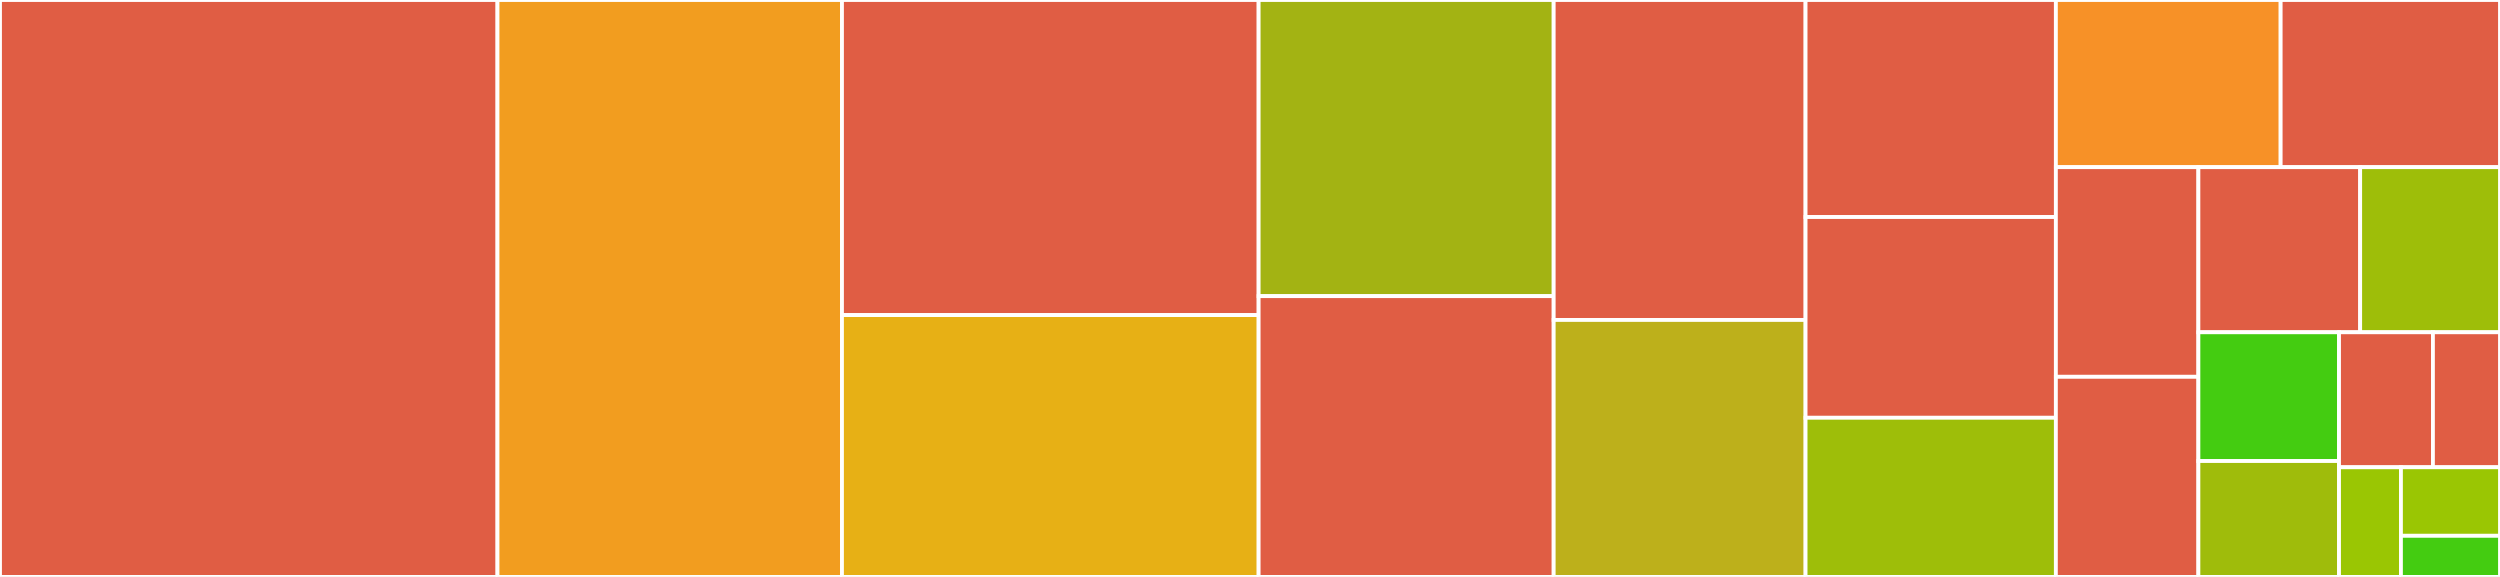 <svg baseProfile="full" width="650" height="150" viewBox="0 0 650 150" version="1.1"
xmlns="http://www.w3.org/2000/svg" xmlns:ev="http://www.w3.org/2001/xml-events"
xmlns:xlink="http://www.w3.org/1999/xlink">

<rect x="0" y="0" width="650" height="150" fill="#333333" stroke="none"/>

<style>rect.s{mask:url(#mask);}</style>
<defs>
  <pattern id="white" width="4" height="4" patternUnits="userSpaceOnUse" patternTransform="rotate(45)">
    <rect width="2" height="2" transform="translate(0,0)" fill="white"></rect>
  </pattern>
  <mask id="mask">
    <rect x="0" y="0" width="100%" height="100%" fill="url(#white)"></rect>
  </mask>
</defs>

<rect x="0" y="0" width="129.347" height="150.0" fill="#e05d44" stroke="white" stroke-width="1" class=" tooltipped" data-content="metal.jl"><title>metal.jl</title></rect>
<rect x="129.347" y="0" width="89.564" height="150.0" fill="#f29d1f" stroke="white" stroke-width="1" class=" tooltipped" data-content="irgen.jl"><title>irgen.jl</title></rect>
<rect x="218.911" y="0" width="108.333" height="81.921" fill="#e05d44" stroke="white" stroke-width="1" class=" tooltipped" data-content="jlgen.jl"><title>jlgen.jl</title></rect>
<rect x="218.911" y="81.921" width="108.333" height="68.079" fill="#e7b015" stroke="white" stroke-width="1" class=" tooltipped" data-content="optim.jl"><title>optim.jl</title></rect>
<rect x="327.244" y="0" width="76.711" height="76.995" fill="#a3b313" stroke="white" stroke-width="1" class=" tooltipped" data-content="validation.jl"><title>validation.jl</title></rect>
<rect x="327.244" y="76.995" width="76.711" height="73.005" fill="#e05d44" stroke="white" stroke-width="1" class=" tooltipped" data-content="ptx.jl"><title>ptx.jl</title></rect>
<rect x="403.955" y="0" width="65.49" height="83.178" fill="#e05d44" stroke="white" stroke-width="1" class=" tooltipped" data-content="driver.jl"><title>driver.jl</title></rect>
<rect x="403.955" y="83.178" width="65.49" height="66.822" fill="#bdb01b" stroke="white" stroke-width="1" class=" tooltipped" data-content="spirv.jl"><title>spirv.jl</title></rect>
<rect x="469.444" y="0" width="65.082" height="56.426" fill="#e05d44" stroke="white" stroke-width="1" class=" tooltipped" data-content="reflection.jl"><title>reflection.jl</title></rect>
<rect x="469.444" y="56.426" width="65.082" height="52.194" fill="#e05d44" stroke="white" stroke-width="1" class=" tooltipped" data-content="execution.jl"><title>execution.jl</title></rect>
<rect x="469.444" y="108.621" width="65.082" height="41.379" fill="#9ebe09" stroke="white" stroke-width="1" class=" tooltipped" data-content="rtlib.jl"><title>rtlib.jl</title></rect>
<rect x="534.526" y="0" width="58.441" height="43.463" fill="#f79127" stroke="white" stroke-width="1" class=" tooltipped" data-content="interface.jl"><title>interface.jl</title></rect>
<rect x="592.967" y="0" width="57.033" height="43.463" fill="#e05d44" stroke="white" stroke-width="1" class=" tooltipped" data-content="reflection_compat.jl"><title>reflection_compat.jl</title></rect>
<rect x="534.526" y="43.463" width="37.055" height="54.507" fill="#e05d44" stroke="white" stroke-width="1" class=" tooltipped" data-content="mangling.jl"><title>mangling.jl</title></rect>
<rect x="534.526" y="97.97" width="37.055" height="52.03" fill="#e05d44" stroke="white" stroke-width="1" class=" tooltipped" data-content="gcn.jl"><title>gcn.jl</title></rect>
<rect x="571.581" y="43.463" width="42.061" height="42.927" fill="#e05d44" stroke="white" stroke-width="1" class=" tooltipped" data-content="runtime.jl"><title>runtime.jl</title></rect>
<rect x="613.642" y="43.463" width="36.358" height="42.927" fill="#9ebe09" stroke="white" stroke-width="1" class=" tooltipped" data-content="utils.jl"><title>utils.jl</title></rect>
<rect x="571.581" y="86.39" width="36.563" height="33.479" fill="#4c1" stroke="white" stroke-width="1" class=" tooltipped" data-content="mcgen.jl"><title>mcgen.jl</title></rect>
<rect x="571.581" y="119.869" width="36.563" height="30.131" fill="#9fbc0b" stroke="white" stroke-width="1" class=" tooltipped" data-content="debug.jl"><title>debug.jl</title></rect>
<rect x="608.145" y="86.39" width="24.416" height="35.095" fill="#e05d44" stroke="white" stroke-width="1" class=" tooltipped" data-content="error.jl"><title>error.jl</title></rect>
<rect x="632.56" y="86.39" width="17.44" height="35.095" fill="#e05d44" stroke="white" stroke-width="1" class=" tooltipped" data-content="precompile.jl"><title>precompile.jl</title></rect>
<rect x="608.145" y="121.485" width="16.098" height="28.515" fill="#9ac603" stroke="white" stroke-width="1" class=" tooltipped" data-content="bpf.jl"><title>bpf.jl</title></rect>
<rect x="624.243" y="121.485" width="25.757" height="17.822" fill="#9ac603" stroke="white" stroke-width="1" class=" tooltipped" data-content="native.jl"><title>native.jl</title></rect>
<rect x="624.243" y="139.307" width="25.757" height="10.693" fill="#4c1" stroke="white" stroke-width="1" class=" tooltipped" data-content="GPUCompiler.jl"><title>GPUCompiler.jl</title></rect>
</svg>